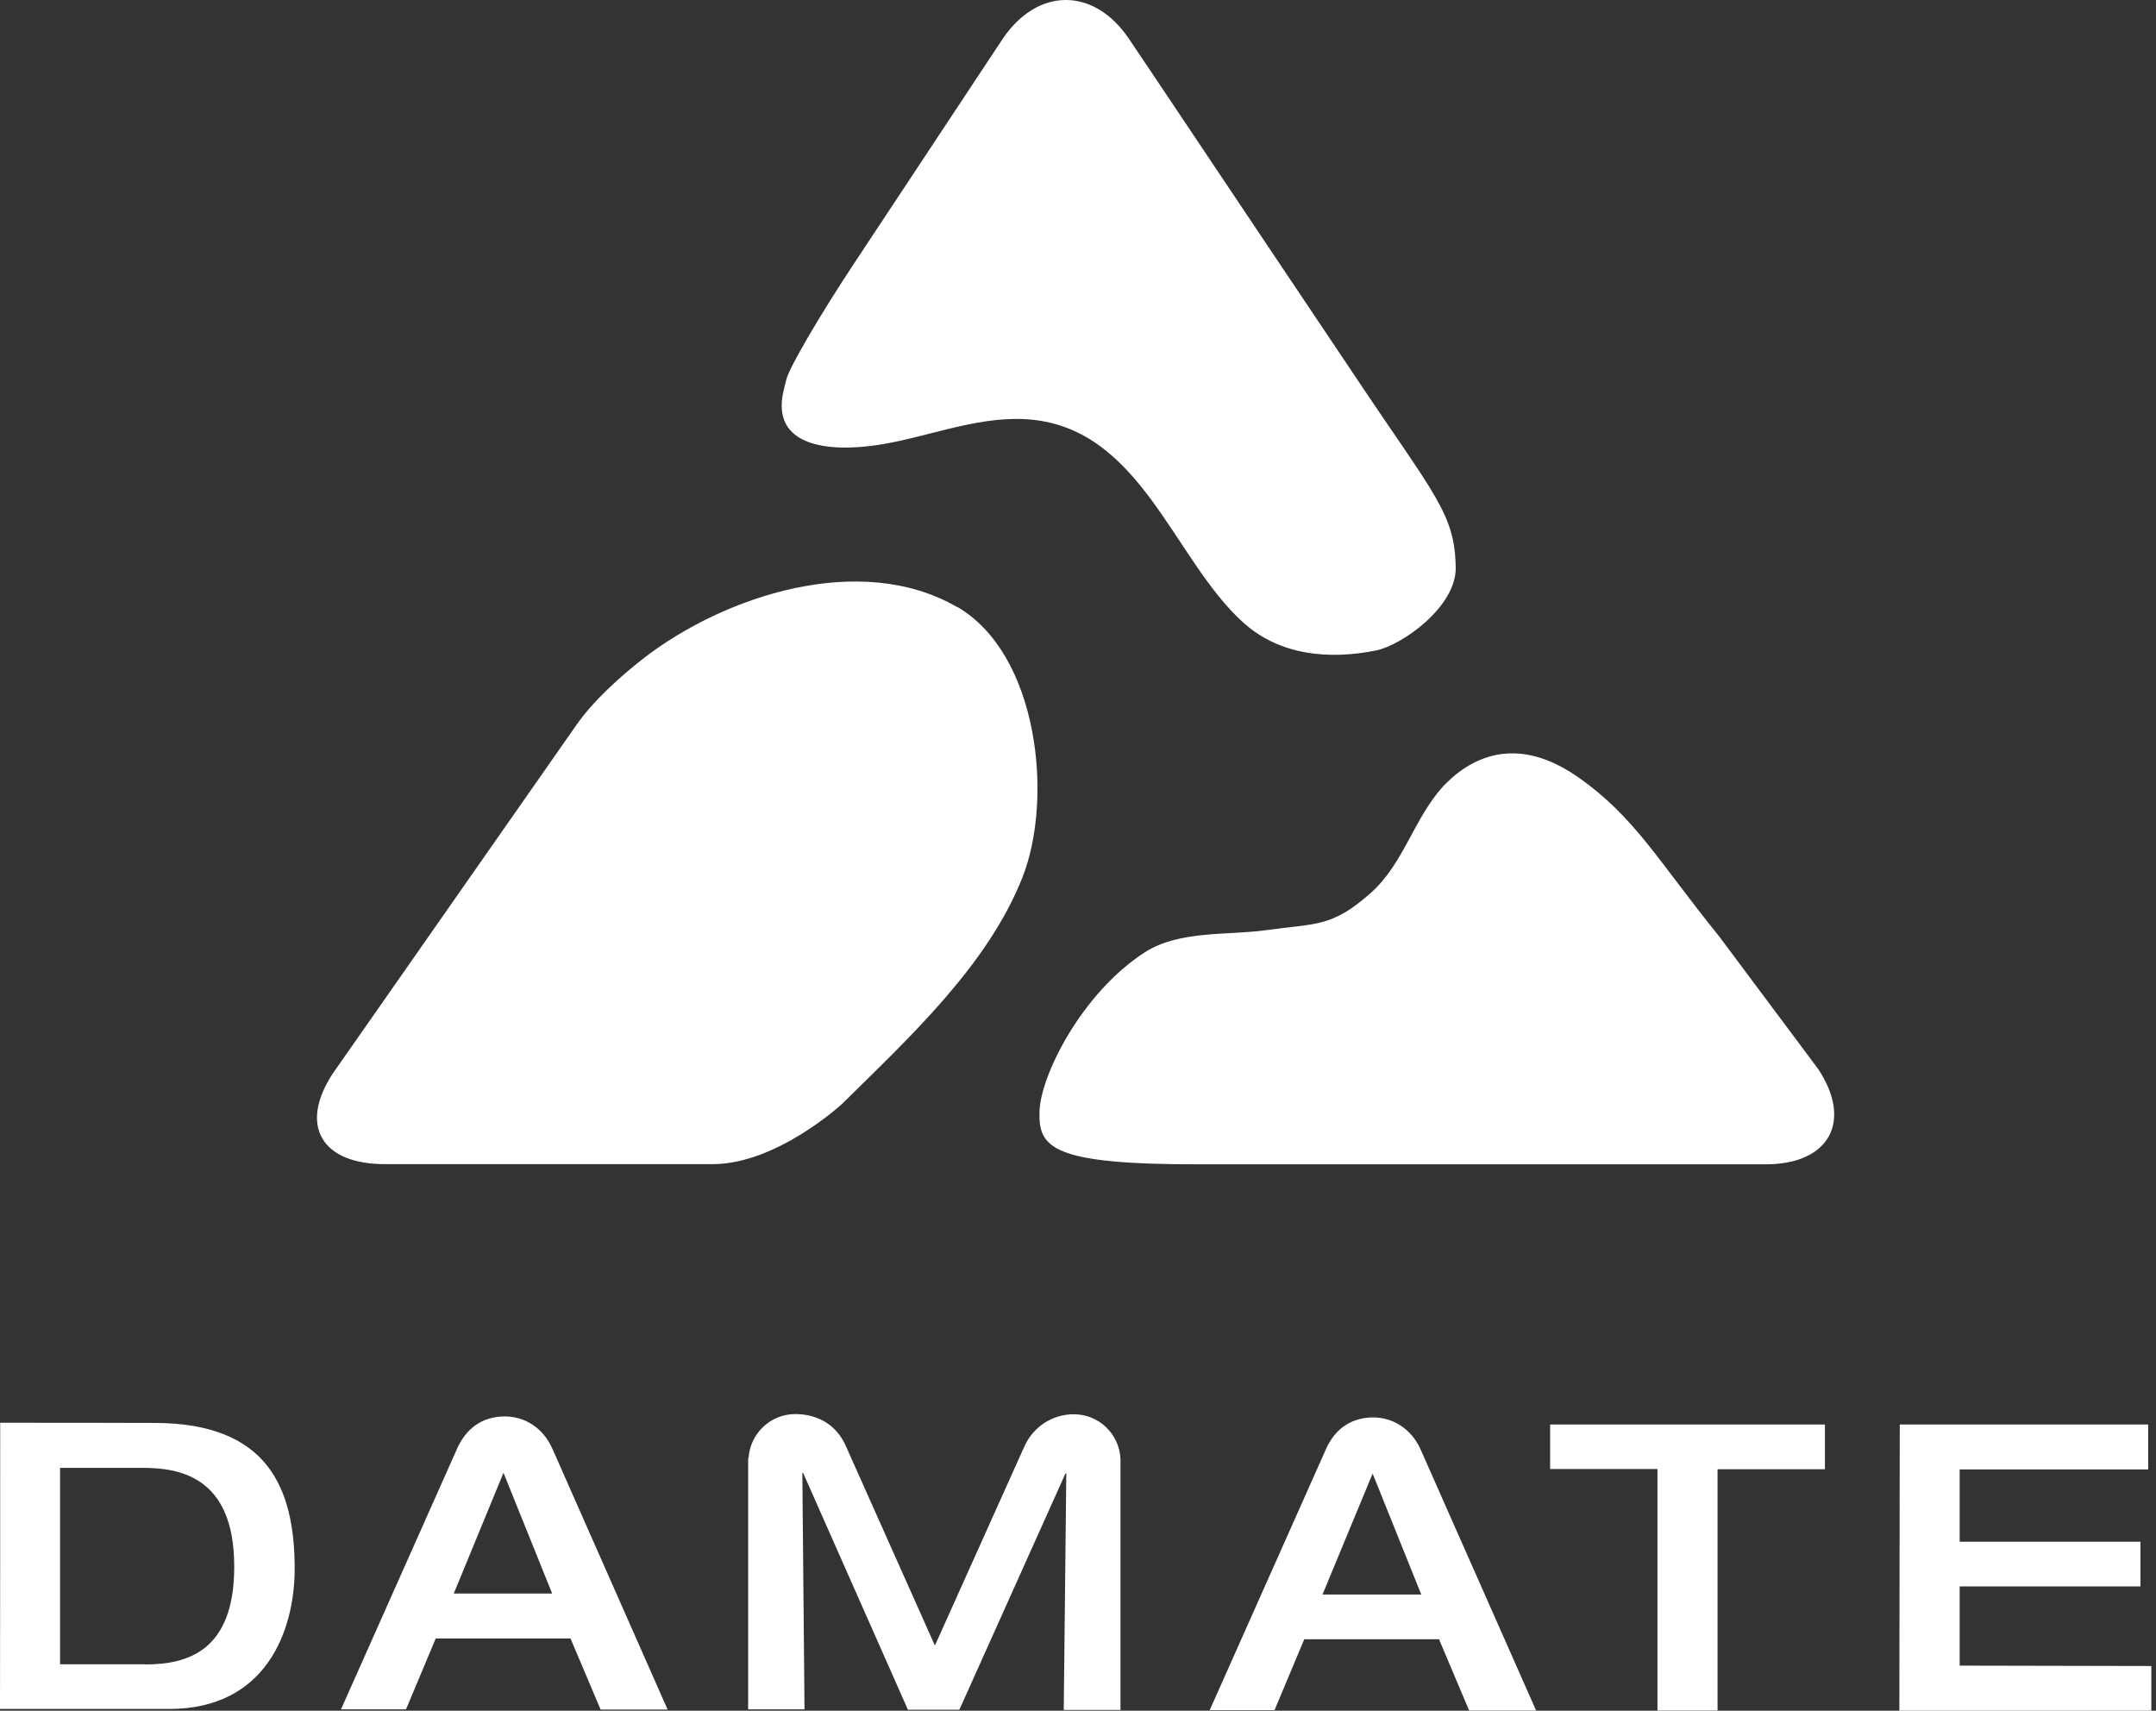 <?xml version="1.0" encoding="UTF-8"?> <svg xmlns="http://www.w3.org/2000/svg" width="92" height="73" viewBox="0 0 92 73" fill="none"><rect x="0" y="0" width="92" height="73" fill="#333333" stroke="none"/><path d="M45.82 60.349C44.946 60.349 44.139 60.837 43.736 61.669L39.894 70.218L36.07 61.652C35.633 60.719 34.8 60.341 33.934 60.341C32.875 60.341 32.01 61.173 31.942 62.215C31.942 62.215 31.942 62.215 31.925 62.215L31.925 72.941L34.33 72.941L34.237 62.854L34.271 62.854L38.743 72.958L40.937 72.958L45.467 62.871L45.501 62.871L45.392 72.966L47.813 72.966L47.813 62.257L47.813 62.249C47.762 61.198 46.905 60.358 45.837 60.349M56.437 68.032L58.572 62.879L60.648 68.041L56.437 68.041L56.437 68.032ZM58.597 60.484C57.807 60.484 57.068 60.837 56.622 61.745L51.62 72.975L54.386 72.975L55.655 69.949L61.405 69.949L62.691 72.992L65.549 72.992L60.64 61.896C60.22 60.921 59.388 60.484 58.597 60.484ZM19.367 67.99L21.485 62.846L23.562 67.999L19.359 67.999L19.367 67.99ZM21.536 60.442C20.737 60.442 20.006 60.803 19.552 61.711L14.551 72.941L17.325 72.941L18.594 69.915L24.343 69.915L25.63 72.95L28.488 72.95L23.587 61.854C23.167 60.879 22.343 60.442 21.544 60.442M66.146 62.686L70.727 62.686L70.727 72.992L73.291 72.992L73.291 62.694L77.872 62.694L77.872 60.786L66.146 60.786L66.146 62.686ZM6.178 71.016L2.564 71.016L2.564 62.636L6.052 62.636C7.49 62.636 10.003 62.879 9.995 66.855C9.995 70.436 8.028 71.025 6.187 71.025M6.599 60.719C4.396 60.711 2.211 60.711 0.008 60.711C0.008 64.787 0.008 68.856 3.30028e-06 72.924L7.204 72.924C11.365 72.933 12.567 69.579 12.575 66.956C12.575 63.459 11.398 60.727 6.607 60.719M83.622 71.084L83.622 67.696L91.338 67.696L91.338 65.788L83.622 65.788L83.622 62.703L91.666 62.703L91.666 60.786L81.066 60.786L81.049 73L91.801 73L91.801 71.092L83.622 71.075L83.622 71.084Z" fill="white"></path><path d="M40.852 25.911C36.741 23.515 30.924 25.407 27.444 28.105C26.436 28.895 25.326 29.895 24.595 30.938L14.213 45.791C12.726 48.035 13.734 49.691 16.449 49.675L30.42 49.675C33.135 49.675 35.909 47.127 35.909 47.127C38.742 44.328 42.155 41.201 43.634 37.427C44.954 34.065 44.315 27.912 40.843 25.894M77.577 45.606L73.366 39.966C70.743 36.721 69.768 34.863 67.33 33.157C65.699 32.014 63.917 31.703 62.245 32.955C62.009 33.132 61.799 33.334 61.597 33.535C60.328 34.922 59.908 36.847 58.487 38.108C56.823 39.587 56.142 39.394 54.057 39.688C52.401 39.924 50.334 39.688 48.862 40.63C46.173 42.353 44.391 45.9 44.357 47.439C44.315 48.977 44.87 49.7 51.267 49.683L75.349 49.683C78.073 49.683 79.065 47.834 77.577 45.606ZM37.304 19.01C39.439 18.716 41.524 17.783 43.701 17.884C48.678 18.119 50.031 23.877 53.082 26.592C54.637 27.971 56.705 28.155 58.706 27.76C59.832 27.533 62.135 25.894 62.118 24.23C62.085 21.91 61.227 21.153 57.798 16.017C55.495 12.579 53.175 9.125 50.871 5.678C49.98 4.342 49.081 3.005 48.182 1.669C46.685 -0.567 44.256 -0.551 42.768 1.685L36.455 11.226C34.976 13.462 33.665 15.706 33.555 16.194L33.446 16.631C32.833 19.128 35.505 19.262 37.288 19.01" fill="white"></path></svg> 